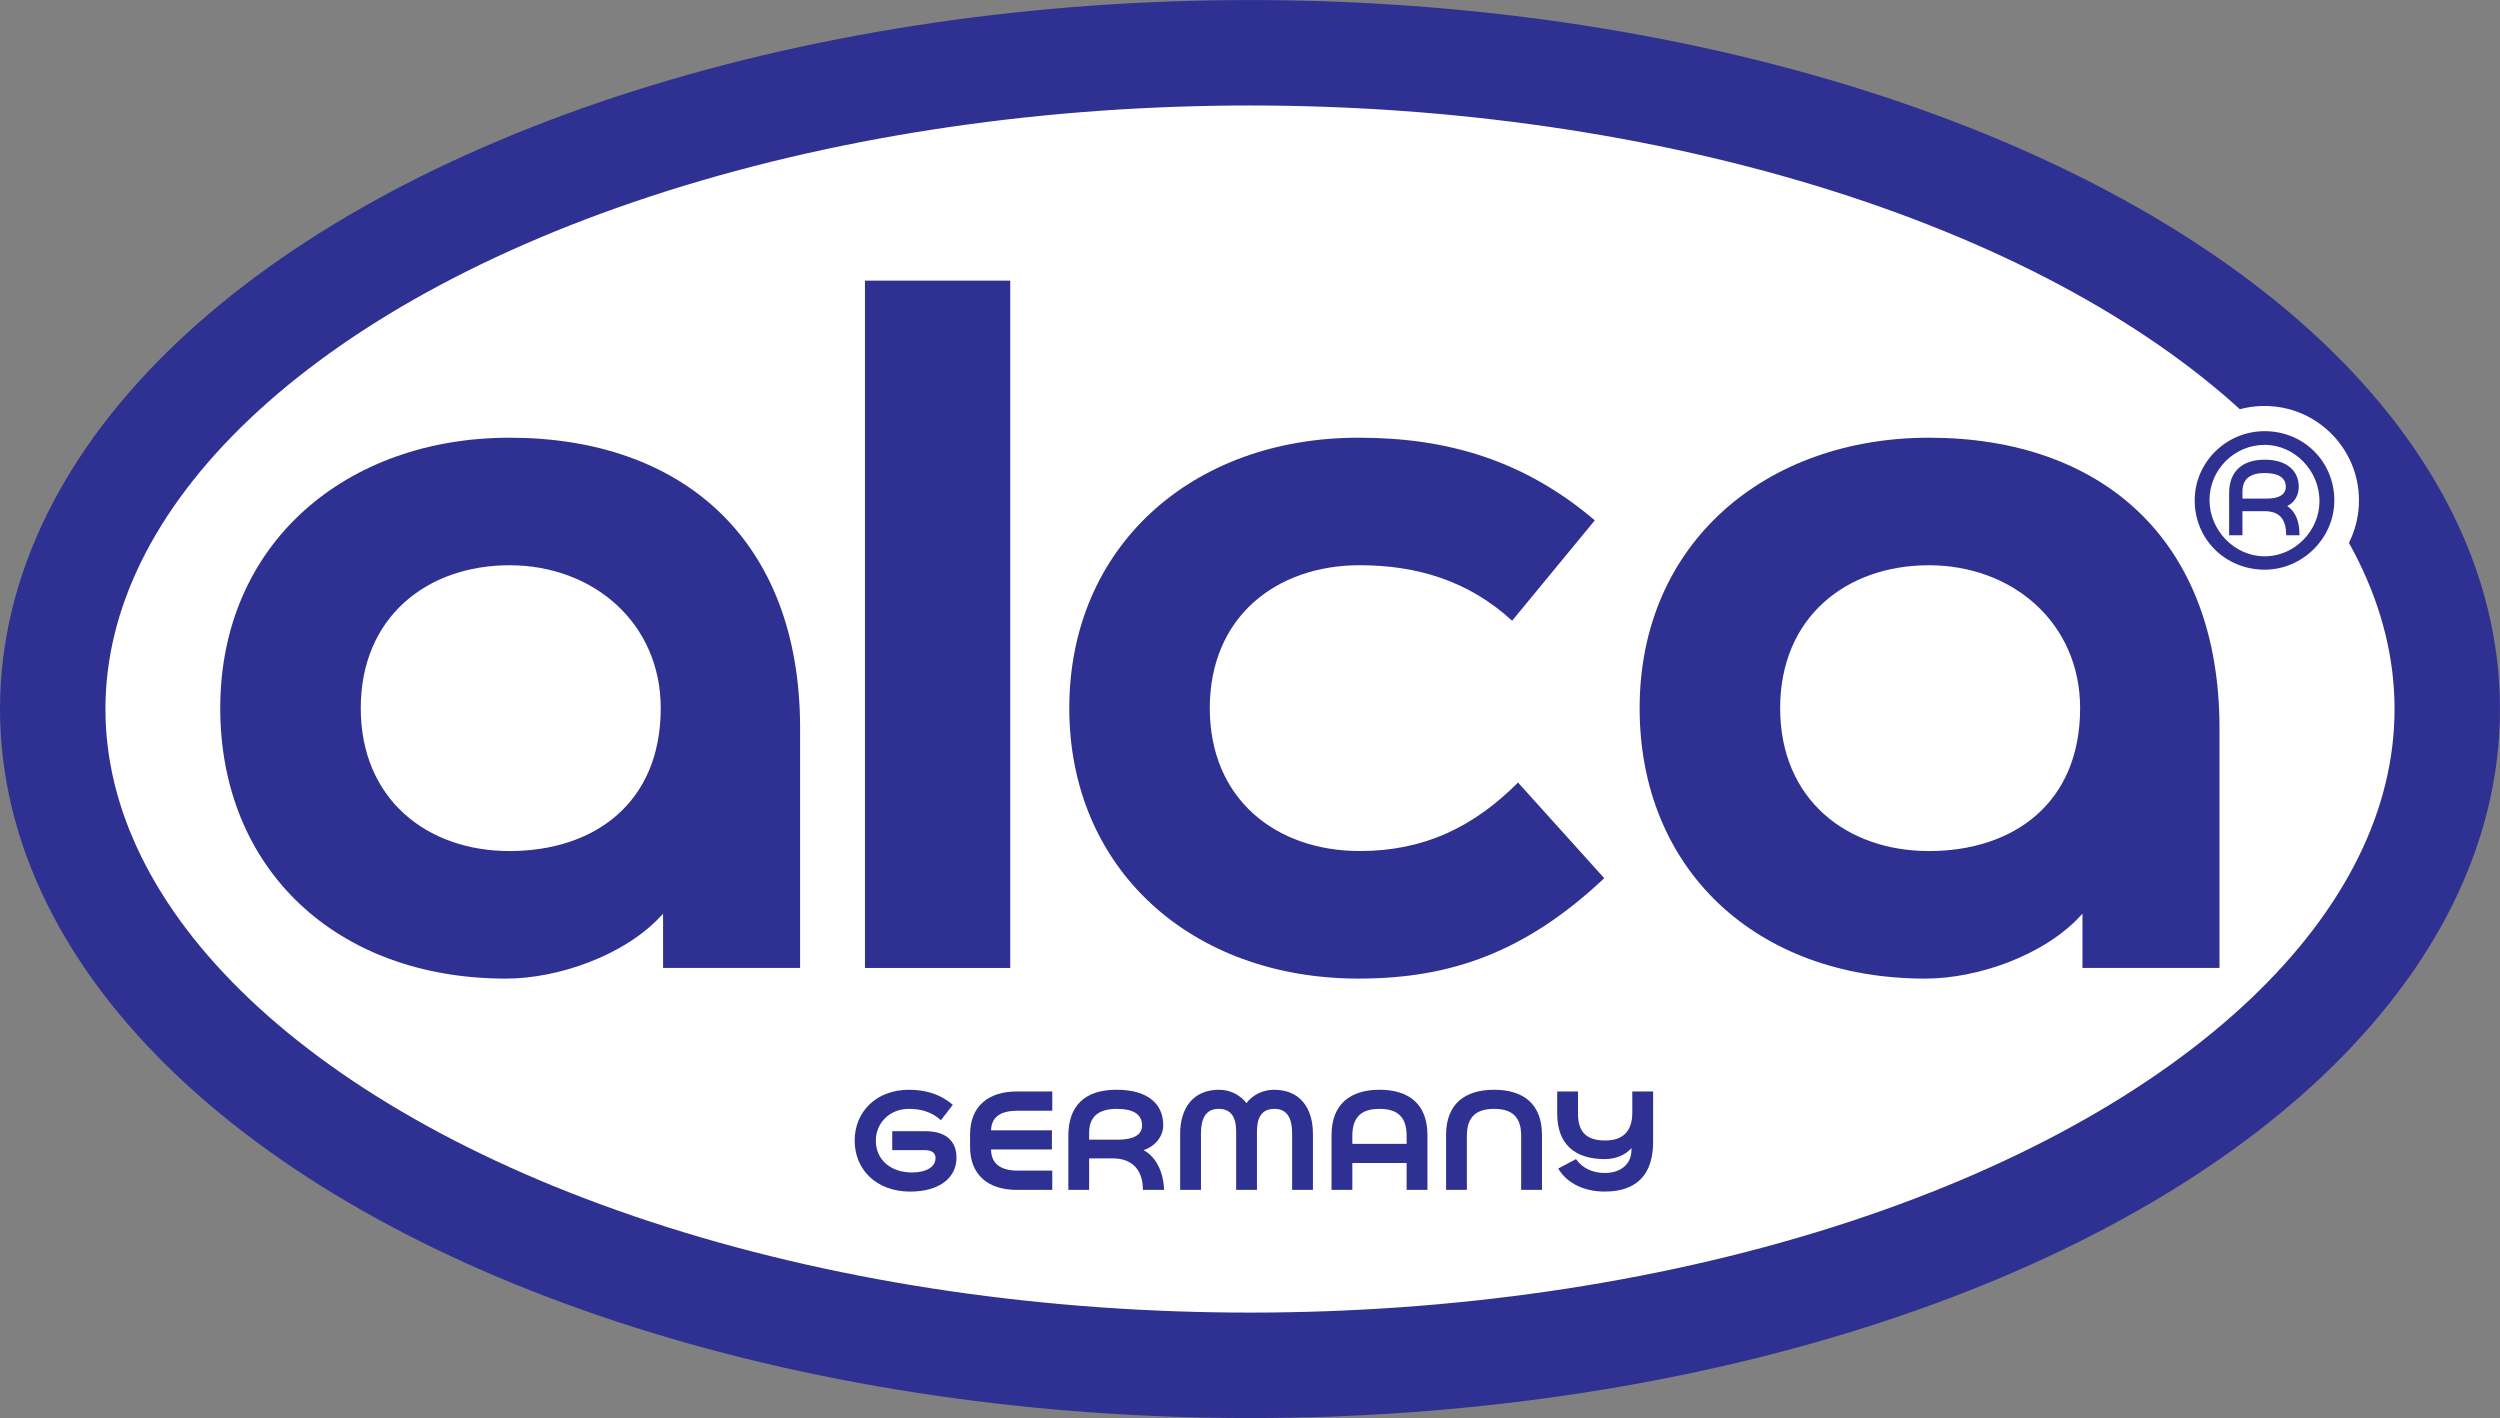 <!-- Generator: Adobe Illustrator 18.1.1, SVG Export Plug-In  -->
<svg version="1.1"
	 xmlns="http://www.w3.org/2000/svg" xmlns:xlink="http://www.w3.org/1999/xlink" xmlns:a="http://ns.adobe.com/AdobeSVGViewerExtensions/3.0/"
	 x="0px" y="0px" width="165.395px" height="93.816px" viewBox="0 0 165.395 93.816" enable-background="new 0 0 165.395 93.816"
	 xml:space="preserve">
<rect x="0" y="0" width="165.395" height="93.816" fill="#808080" stroke="none"/>
<defs>
</defs>
<g>
	<g>
		<ellipse fill="#FFFFFF" stroke="#2E3191" stroke-width="6.976" cx="82.697" cy="46.909" rx="79.209" ry="43.418"/>
		<g>
			<path fill="#2E3191" d="M43.869,60.445c-2.499,2.813-7.03,4.298-10.39,4.298c-11.253,0-18.908-7.267-18.908-17.893
				c0-10.938,8.36-17.892,19.141-17.892c11.328,0,19.221,6.641,19.221,19.22v15.86h-9.065V60.445z M33.712,56.304
				c5.547,0,10.001-3.125,10.001-9.454c0-5.625-4.453-9.454-10.001-9.454c-5.47,0-9.845,3.437-9.845,9.454
				S28.243,56.304,33.712,56.304z"/>
			<path fill="#2E3191" d="M66.836,18.566v45.473h-9.612V18.566H66.836z"/>
			<path fill="#2E3191" d="M100.431,51.772l5.703,6.329c-5.156,4.844-10.079,6.641-16.251,6.641
				c-11.095,0-19.141-7.267-19.141-17.893s8.046-17.892,19.141-17.892c5.861,0,10.939,1.484,15.626,5.468l-5.47,6.641
				c-2.89-2.656-6.328-3.672-10.079-3.672c-5.547,0-9.923,3.437-9.923,9.454s4.376,9.454,9.923,9.454
				C94.181,56.304,97.463,54.742,100.431,51.772z"/>
			<path fill="#2E3191" d="M137.773,60.445c-2.499,2.813-7.03,4.298-10.39,4.298c-11.253,0-18.908-7.267-18.908-17.893
				c0-10.938,8.36-17.892,19.141-17.892c11.328,0,19.221,6.641,19.221,19.22v15.86h-9.065V60.445z M127.616,56.304
				c5.547,0,10.001-3.125,10.001-9.454c0-5.625-4.453-9.454-10.001-9.454c-5.47,0-9.845,3.437-9.845,9.454
				S122.147,56.304,127.616,56.304z"/>
		</g>
		<circle fill="#FFFFFF" cx="149.815" cy="33.107" r="6.249"/>
		<g>
			<path fill="#2E3191" d="M63.035,73.092l-0.783,1.019c-0.615-0.548-1.309-0.75-2.126-0.75c-1.275,0-2.182,0.94-2.182,2.104
				c0,1.309,1.041,2.104,2.384,2.104c0.928,0,1.566-0.347,1.566-0.962c0-0.258-0.167-0.515-0.694-0.515h-2.171v-1.253h2.204
				c1.432,0,2.047,0.727,2.047,1.757c0,1.309-1.108,2.238-3.077,2.238c-2.16,0-3.659-1.399-3.659-3.379
				c0-1.902,1.432-3.357,3.581-3.357C61.177,72.096,62.173,72.354,63.035,73.092z"/>
			<path fill="#2E3191" d="M69.616,73.484h-2.294c-1.063,0-1.723,0.358-1.757,1.298h4.028v1.264h-4.028
				c0.011,0.984,0.694,1.399,1.757,1.399h2.294v1.276h-2.339c-1.914,0-3.099-0.996-3.099-2.853v-0.806
				c0-1.857,1.185-2.853,3.099-2.853h2.339V73.484z"/>
			<path fill="#2E3191" d="M76.957,74.446c0,0.705-0.493,1.376-1.299,1.645c0.84,0.459,1.31,1.443,1.355,2.629h-1.4
				c0-1.387-0.783-2.081-1.969-2.081h-1.589v2.081h-1.376V75.14c0-1.969,1.074-3.044,3.178-3.044
				C75.982,72.096,76.957,73.059,76.957,74.446z M72.055,74.939v0.459h1.914c0.962,0,1.589-0.28,1.589-0.94
				c0-0.75-0.605-1.097-1.668-1.097C72.705,73.361,72.055,73.853,72.055,74.939z"/>
			<path fill="#2E3191" d="M82.463,72.98c0.358-0.492,1.029-0.884,1.824-0.884c1.723,0,2.574,1.22,2.574,2.909v3.715h-1.376v-3.737
				c0-0.974-0.314-1.623-1.164-1.623c-0.873,0-1.164,0.604-1.164,1.5v3.86h-1.376v-3.86c0-0.895-0.291-1.5-1.164-1.5
				c-0.85,0-1.164,0.649-1.164,1.623v3.737h-1.376v-3.715c0-1.69,0.851-2.909,2.574-2.909C81.434,72.096,82.094,72.488,82.463,72.98
				z"/>
			<path fill="#2E3191" d="M93.06,78.721v-1.779h-3.592v1.779h-1.376v-3.626c0-2.059,1.254-2.999,3.178-2.999
				c1.925,0,3.167,0.94,3.167,2.999v3.626H93.06z M89.468,75.14v0.537h3.592V75.14c0-1.309-0.671-1.779-1.79-1.779
				C90.141,73.361,89.468,73.831,89.468,75.14z"/>
			<path fill="#2E3191" d="M102.014,75.084v3.637h-1.377v-3.592c0-1.298-0.671-1.768-1.79-1.768c-1.118,0-1.802,0.47-1.802,1.768
				v3.592h-1.376v-3.637c0-2.059,1.254-2.987,3.178-2.987C100.771,72.096,102.014,73.025,102.014,75.084z"/>
			<path fill="#2E3191" d="M104.264,76.684c0.437,0.616,1.119,0.918,1.913,0.918c1.019,0,1.758-0.56,1.758-1.533v-0.112
				c-0.392,0.448-1.041,0.727-1.758,0.727c-1.991,0-3.155-0.984-3.155-3.01v-1.466h1.376v1.5c0,1.298,0.695,1.745,1.802,1.745
				c1.108,0,1.79-0.548,1.79-1.846v-1.399h1.377v3.346c0,2.126-1.063,3.278-3.201,3.278c-1.23,0-2.428-0.447-3.077-1.522
				L104.264,76.684z"/>
		</g>
		<g>
			<path fill="#2E3191" d="M154.434,33.107c0,2.499-2.107,4.582-4.606,4.582c-2.597,0-4.631-2.009-4.631-4.582
				c0-2.524,2.083-4.582,4.631-4.582C152.4,28.525,154.434,30.534,154.434,33.107z M146.176,33.082c0,1.985,1.642,3.724,3.651,3.724
				c1.984,0,3.626-1.691,3.626-3.651c0-2.009-1.642-3.724-3.626-3.724C147.818,29.432,146.176,31.073,146.176,33.082z
				 M147.475,35.41v-2.793c0-1.372,0.809-2.205,2.352-2.205c1.519,0,2.254,0.784,2.254,1.789c0,0.588-0.294,1.054-0.76,1.274
				c0.564,0.392,0.809,1.029,0.809,1.936h-0.882c0-1.078-0.441-1.593-1.446-1.593h-1.446v1.593H147.475z M148.357,32.519v0.466
				h1.617c0.809,0,1.25-0.27,1.25-0.784c0-0.637-0.563-0.907-1.396-0.907C148.872,31.294,148.357,31.686,148.357,32.519z"/>
		</g>
	</g>
</g>
</svg>